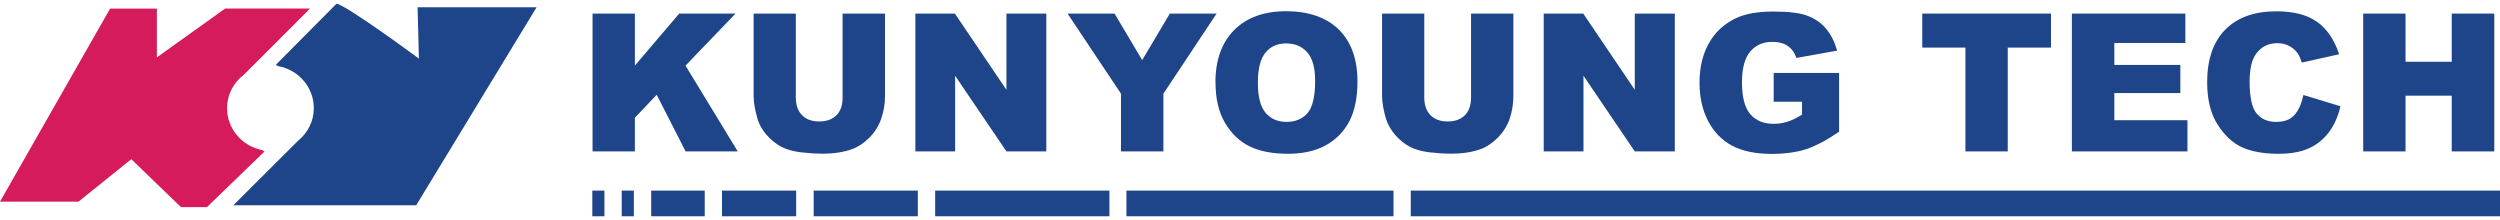 <svg width="341" height="30" viewBox="0 0 341 30" fill="none" xmlns="http://www.w3.org/2000/svg">
<path d="M36.077 20.668C35.966 20.607 35.87 20.53 35.759 20.468C33.039 19.946 30.971 17.581 30.971 14.754C30.971 12.88 31.878 11.237 33.278 10.177L41.788 1.667C42.09 1.345 42.281 1.16 42.281 1.16H30.717L21.395 7.827V1.176H15.016L0 27.503H10.706L17.911 21.712L24.688 28.256H28.219L36.077 20.668Z" fill="#D61B5D"/>
<path d="M56.963 0.992L57.138 7.996C57.138 7.996 47.467 0.838 45.908 0.5L37.62 8.841C37.62 8.841 37.748 8.902 37.954 9.025C40.706 9.516 42.806 11.897 42.806 14.754C42.806 16.567 41.947 18.164 40.627 19.224L31.83 27.995H56.772L73.189 0.992H56.963Z" fill="#1E448A"/>
<path d="M80.824 1.852H86.598V8.948L92.643 1.852H100.326L93.502 8.948L100.628 20.652H93.518L89.573 12.926L86.598 16.06V20.652H80.824V1.852Z" fill="#1E448A"/>
<path d="M114.96 1.852H120.719V13.049C120.719 14.155 120.544 15.215 120.194 16.198C119.86 17.181 119.319 18.041 118.571 18.779C117.84 19.516 117.06 20.038 116.249 20.33C115.135 20.745 113.783 20.96 112.208 20.96C111.302 20.96 110.3 20.898 109.234 20.775C108.152 20.637 107.261 20.391 106.546 20.007C105.83 19.623 105.162 19.086 104.557 18.395C103.953 17.688 103.539 16.966 103.332 16.229C102.982 15.031 102.792 13.971 102.792 13.049V1.852H108.55V13.31C108.55 14.339 108.836 15.138 109.393 15.707C109.966 16.29 110.745 16.567 111.747 16.567C112.749 16.567 113.529 16.275 114.086 15.722C114.658 15.154 114.929 14.355 114.929 13.31V1.852H114.96Z" fill="#1E448A"/>
<path d="M124.855 1.852H130.247L137.278 12.251V1.852H142.718V20.652H137.278L130.279 10.331V20.652H124.855V1.852Z" fill="#1E448A"/>
<path d="M145.613 1.852H152.024L155.794 8.195L159.564 1.852H165.943L158.689 12.773V20.652H152.899V12.773L145.613 1.852Z" fill="#1E448A"/>
<path d="M165.783 11.268C165.783 8.195 166.642 5.815 168.344 4.094C170.047 2.389 172.417 1.529 175.439 1.529C178.461 1.529 180.943 2.374 182.629 4.048C184.315 5.722 185.158 8.073 185.158 11.114C185.158 13.31 184.792 15.107 184.061 16.521C183.329 17.918 182.263 19.024 180.879 19.792C179.495 20.576 177.761 20.975 175.678 20.975C173.594 20.975 171.828 20.637 170.444 19.961C169.06 19.285 167.947 18.21 167.088 16.751C166.229 15.292 165.799 13.464 165.799 11.268M171.574 11.298C171.574 13.203 171.924 14.555 172.623 15.384C173.323 16.213 174.278 16.628 175.487 16.628C176.696 16.628 177.682 16.213 178.366 15.399C179.05 14.585 179.384 13.126 179.384 11.022C179.384 9.255 179.034 7.965 178.318 7.151C177.602 6.337 176.648 5.922 175.423 5.922C174.198 5.922 173.323 6.337 172.623 7.166C171.924 7.996 171.574 9.363 171.574 11.283" fill="#1E448A"/>
<path d="M200.668 1.852H206.426V13.049C206.426 14.155 206.251 15.215 205.917 16.198C205.583 17.181 205.026 18.041 204.294 18.779C203.563 19.516 202.783 20.038 201.988 20.33C200.859 20.745 199.522 20.96 197.948 20.96C197.041 20.96 196.039 20.898 194.973 20.775C193.891 20.637 193 20.391 192.285 20.007C191.553 19.623 190.901 19.086 190.296 18.395C189.692 17.688 189.294 16.966 189.055 16.229C188.706 15.031 188.515 13.971 188.515 13.049V1.852H194.273V13.31C194.273 14.339 194.559 15.138 195.116 15.707C195.689 16.29 196.468 16.567 197.47 16.567C198.472 16.567 199.252 16.275 199.809 15.722C200.365 15.154 200.652 14.355 200.652 13.31V1.852H200.668Z" fill="#1E448A"/>
<path d="M210.562 1.852H215.955L222.985 12.251V1.852H228.442V20.652H222.985L215.986 10.331V20.652H210.562V1.852Z" fill="#1E448A"/>
<path d="M241.931 13.848V9.947H250.854V17.965C249.152 19.132 247.625 19.931 246.321 20.361C245.001 20.775 243.458 20.991 241.644 20.991C239.433 20.991 237.62 20.607 236.22 19.854C234.82 19.086 233.738 17.965 232.959 16.459C232.195 14.954 231.814 13.234 231.814 11.283C231.814 9.24 232.227 7.443 233.07 5.938C233.913 4.417 235.138 3.265 236.777 2.481C238.049 1.882 239.751 1.575 241.883 1.575C244.014 1.575 245.494 1.76 246.512 2.144C247.53 2.528 248.389 3.096 249.057 3.895C249.741 4.693 250.234 5.692 250.584 6.905L245.017 7.904C244.794 7.197 244.396 6.644 243.855 6.275C243.315 5.891 242.599 5.707 241.756 5.707C240.499 5.707 239.481 6.153 238.733 7.028C237.986 7.904 237.604 9.317 237.604 11.221C237.604 13.249 237.986 14.708 238.749 15.584C239.513 16.459 240.579 16.889 241.931 16.889C242.583 16.889 243.187 16.797 243.776 16.613C244.364 16.428 245.033 16.106 245.796 15.645V13.879H241.931V13.848Z" fill="#1E448A"/>
<path d="M262.196 1.852H279.758V6.49H273.856V20.652H268.082V6.49H262.196V1.852Z" fill="#1E448A"/>
<path d="M282.605 1.852H298.083V5.861H288.395V8.856H297.399V12.696H288.395V16.398H298.369V20.652H282.605V1.852Z" fill="#1E448A"/>
<path d="M314.181 12.957L319.239 14.493C318.905 15.922 318.364 17.12 317.633 18.072C316.901 19.024 315.994 19.762 314.912 20.238C313.831 20.729 312.447 20.975 310.777 20.975C308.74 20.975 307.086 20.668 305.798 20.084C304.509 19.485 303.396 18.441 302.457 16.951C301.519 15.461 301.057 13.541 301.057 11.206C301.057 8.103 301.885 5.707 303.523 4.048C305.177 2.374 307.5 1.544 310.506 1.544C312.86 1.544 314.706 2.021 316.058 2.988C317.41 3.941 318.396 5.415 319.064 7.397L313.958 8.533C313.783 7.965 313.592 7.55 313.401 7.274C313.083 6.828 312.685 6.49 312.208 6.245C311.747 6.014 311.222 5.891 310.649 5.891C309.345 5.891 308.343 6.414 307.643 7.474C307.118 8.257 306.848 9.486 306.848 11.175C306.848 13.264 307.166 14.693 307.786 15.461C308.422 16.229 309.297 16.628 310.443 16.628C311.588 16.628 312.383 16.321 312.956 15.691C313.529 15.077 313.926 14.155 314.181 12.973" fill="#1E448A"/>
<path d="M322.341 1.852H328.115V8.426H334.415V1.852H340.221V20.652H334.415V13.049H328.115V20.652H322.341V1.852Z" fill="#1E448A"/>
<path d="M127.559 29.5H151.324V25.998H127.559V29.5ZM110.984 29.5H125.189V25.998H110.984V29.5ZM88.825 29.5H96.126V25.998H88.825V29.5ZM84.8 29.5H86.455V25.998H84.8V29.5ZM98.481 29.5H108.598V25.998H98.481V29.5ZM192.428 29.5H341V25.998H192.428V29.5ZM153.646 29.5H190.074V25.998H153.646V29.5Z" fill="#1E448A"/>
<path d="M82.446 25.998H80.792V29.5H82.446V25.998Z" fill="#1E448A"/>
</svg>
